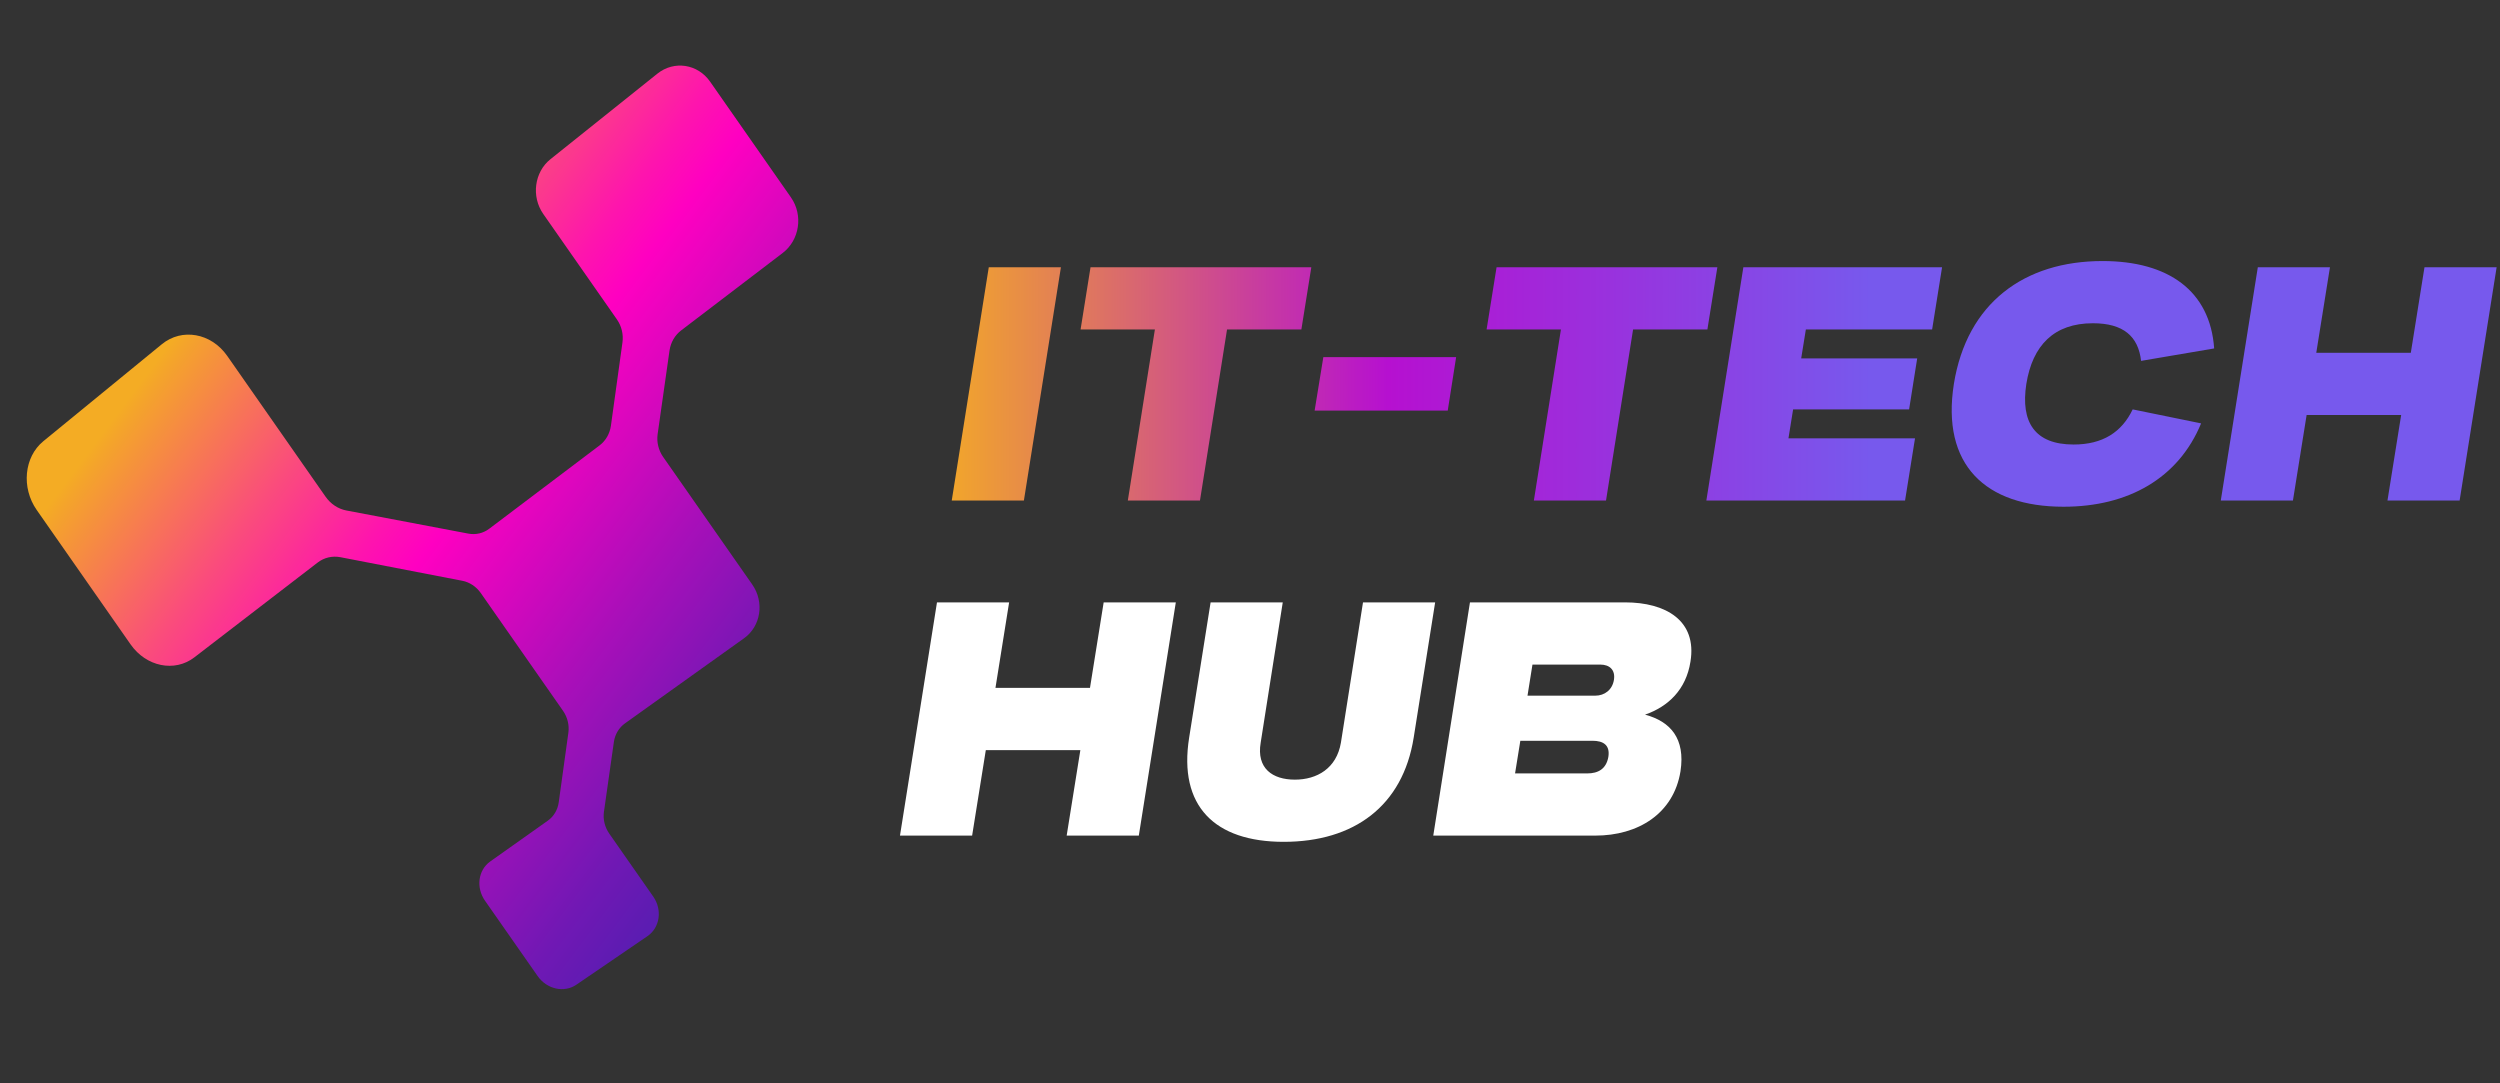 <?xml version="1.0" encoding="UTF-8"?> <svg xmlns="http://www.w3.org/2000/svg" width="120" height="52" viewBox="0 0 120 52" fill="none"><rect x="0" y="0" width="120" height="52" fill="#333333" stroke="none"/><path d="M31.554 3.536L26.421 7.642C25.647 8.261 25.494 9.436 26.076 10.27L29.614 15.335C29.836 15.653 29.931 16.05 29.878 16.437L29.324 20.434C29.271 20.816 29.075 21.156 28.78 21.379L23.48 25.382C23.194 25.597 22.835 25.681 22.48 25.613L16.625 24.503C16.228 24.428 15.868 24.188 15.624 23.836L15.621 23.832L10.906 17.082C10.139 15.983 8.732 15.734 7.77 16.521L2.079 21.179C1.156 21.935 1.016 23.411 1.762 24.479L6.269 30.932C7.016 32.001 8.382 32.281 9.327 31.555L15.248 27.002C15.558 26.763 15.952 26.671 16.343 26.746L22.188 27.877C22.542 27.945 22.861 28.157 23.078 28.467L27.023 34.116C27.24 34.426 27.332 34.805 27.282 35.169L26.819 38.513C26.769 38.874 26.581 39.19 26.296 39.391L23.53 41.351C22.951 41.762 22.839 42.603 23.278 43.232L25.808 46.853C26.247 47.482 27.077 47.668 27.663 47.268L31.077 44.936C31.676 44.526 31.802 43.675 31.356 43.036L29.245 40.014C29.03 39.706 28.938 39.33 28.989 38.968L29.466 35.615C29.518 35.249 29.711 34.927 30.002 34.719L35.718 30.634C36.524 30.058 36.699 28.903 36.108 28.056L31.828 21.929C31.607 21.612 31.513 21.219 31.567 20.836L32.137 16.826C32.193 16.438 32.393 16.09 32.695 15.86L37.567 12.145C38.381 11.524 38.561 10.328 37.966 9.475L34.084 3.918C33.489 3.065 32.355 2.895 31.554 3.536Z" fill="url(#paint0_linear_2266_15)"></path><path d="M45.684 24.024L47.461 12.829H50.924L49.147 24.024H45.684ZM54.136 24.024L55.435 15.814H51.868L52.345 12.829H62.943L62.466 15.814H58.898L57.599 24.024H54.136ZM63.102 19.71L63.52 17.143H69.894L69.491 19.71H63.102ZM73.626 24.024L74.925 15.814H71.357L71.835 12.829H82.433L81.955 15.814H78.388L77.089 24.024H73.626ZM81.905 24.024L83.681 12.829H93.219L92.742 15.814H86.681L86.457 17.203H92.025L91.637 19.651H86.069L85.846 21.039H91.921L91.443 24.024H81.905ZM102.369 19.651L105.653 20.322C104.563 22.964 102.145 24.323 99.055 24.323C95.294 24.323 93.174 22.308 93.786 18.427C94.413 14.546 97.16 12.53 100.921 12.53C104.086 12.53 106.086 13.963 106.28 16.725L102.772 17.322C102.638 16.143 101.921 15.516 100.459 15.516C98.593 15.516 97.563 16.576 97.264 18.427C96.981 20.263 97.667 21.337 99.533 21.337C100.936 21.337 101.847 20.74 102.369 19.651ZM114.599 24.024L115.256 19.919H110.718L110.061 24.024H106.598L108.375 12.829H111.838L111.181 16.934H115.719L116.375 12.829H119.838L118.062 24.024H114.599Z" fill="url(#paint1_linear_2266_15)"></path><path d="M51.2 40.109L51.857 36.005H47.319L46.662 40.109H43.199L44.975 28.914H48.438L47.782 33.019H52.319L52.976 28.914H56.439L54.663 40.109H51.2ZM57.079 35.407L58.109 28.914H61.572L60.513 35.646C60.304 36.885 61.08 37.423 62.155 37.423C63.214 37.423 64.155 36.885 64.364 35.646L65.424 28.914H68.887L67.857 35.407C67.334 38.691 64.991 40.408 61.617 40.408C58.303 40.408 56.557 38.691 57.079 35.407ZM68.797 40.109L70.558 28.914H78.007C79.947 28.914 81.47 29.78 81.141 31.765C80.932 33.094 80.082 33.915 78.962 34.303C80.186 34.631 80.903 35.452 80.664 37.02C80.335 39.065 78.619 40.109 76.574 40.109H68.797ZM76.813 31.9H73.558L73.32 33.392H76.574C77.022 33.392 77.395 33.109 77.469 32.631C77.544 32.154 77.26 31.9 76.813 31.9ZM76.439 35.557H72.976L72.723 37.124H76.186C76.708 37.124 77.096 36.915 77.201 36.333C77.29 35.766 76.962 35.557 76.439 35.557Z" fill="white"></path><defs><linearGradient id="paint0_linear_2266_15" x1="39.051" y1="33.789" x2="10.953" y2="12.729" gradientUnits="userSpaceOnUse"><stop stop-color="#5C1CB2"></stop><stop offset="0.092" stop-color="#7118B4"></stop><stop offset="0.284" stop-color="#A90FB9"></stop><stop offset="0.549" stop-color="#FF00C1"></stop><stop offset="0.622" stop-color="#FE15AD"></stop><stop offset="0.771" stop-color="#FA4D7B"></stop><stop offset="0.985" stop-color="#F4A52A"></stop><stop offset="1" stop-color="#F4AC24"></stop></linearGradient><linearGradient id="paint1_linear_2266_15" x1="44.699" y1="20.024" x2="89.803" y2="20.024" gradientUnits="userSpaceOnUse"><stop stop-color="#F4AC24"></stop><stop offset="0.486" stop-color="#B610D0"></stop><stop offset="1" stop-color="#7759ED"></stop></linearGradient></defs></svg> 